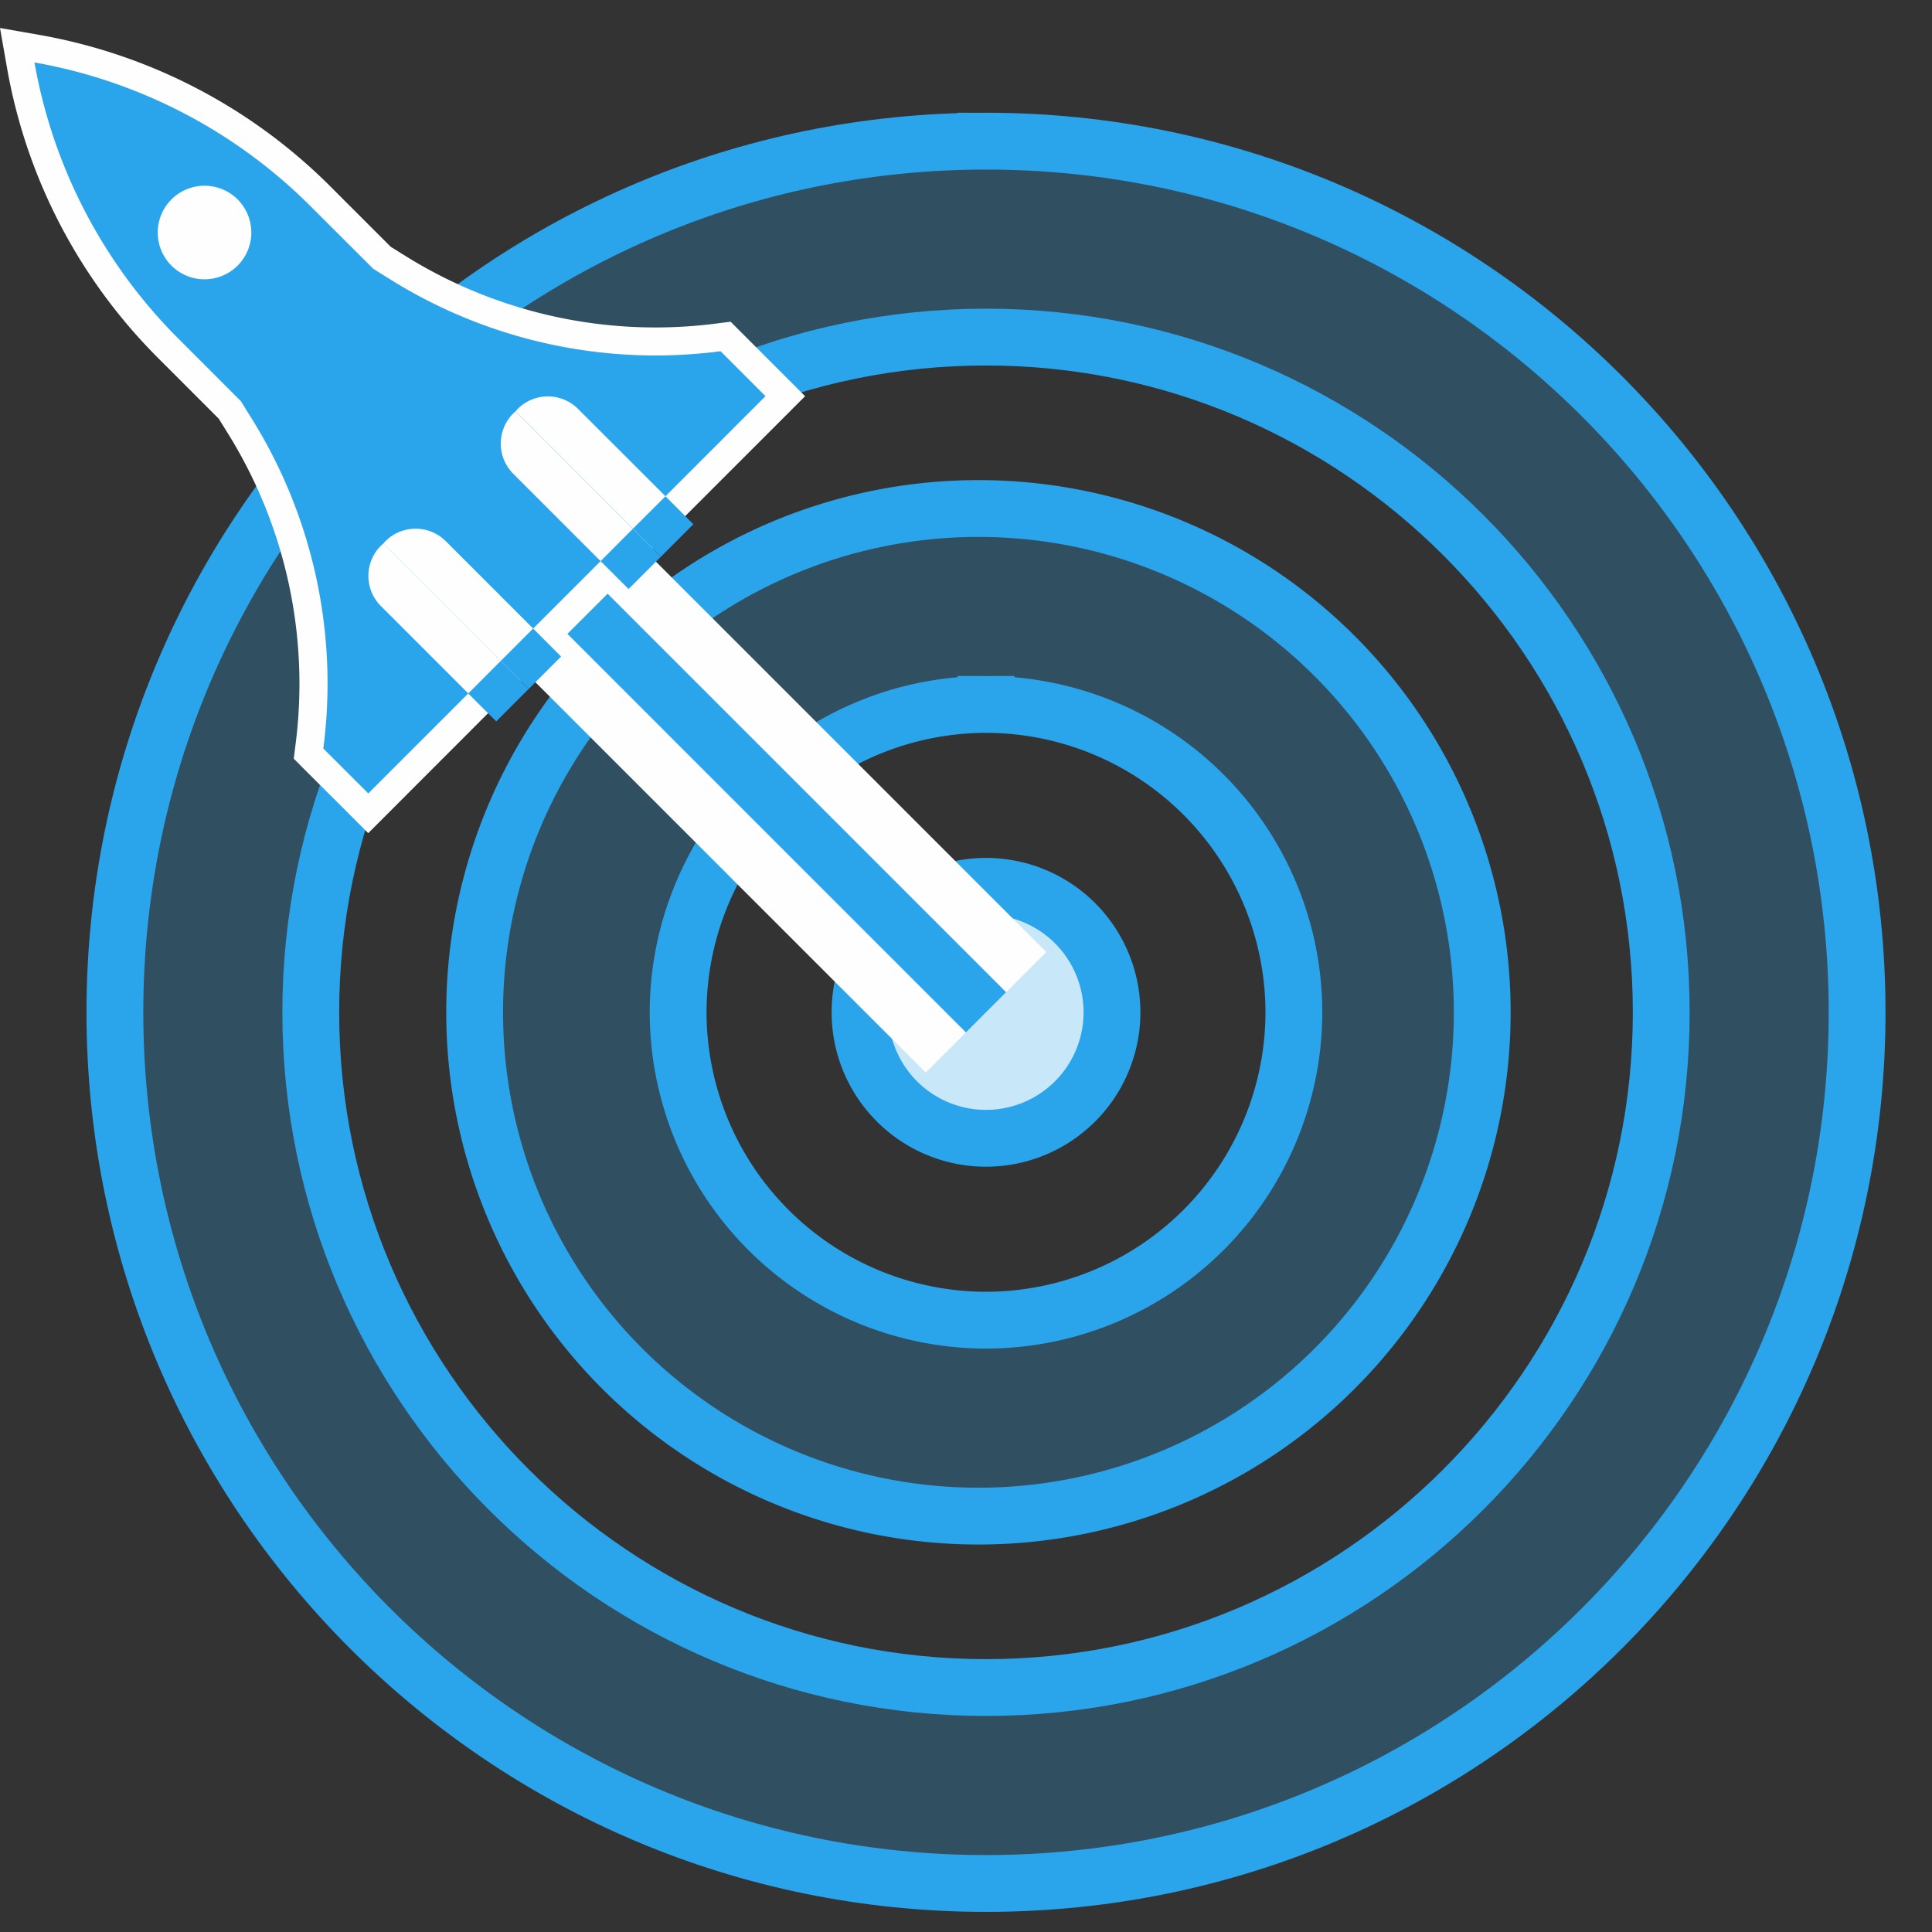 <?xml version="1.0" encoding="UTF-8"?>
<svg xmlns="http://www.w3.org/2000/svg" width="34" height="34" viewBox="0 0 34 34">
    <rect x="0" y="0" width="34" height="34" fill="#333333" stroke="none"/>
    <g fill="none" fill-rule="evenodd">
        <path fill="#2AA4EB" fill-opacity=".25" stroke="#2AA4EB" d="M17.352 2.484c-8.467 0-15.33 6.864-15.33 15.33 0 8.468 6.863 15.332 15.33 15.332 8.467 0 15.33-6.864 15.33-15.331 0-8.467-6.863-15.331-15.33-15.331zm0 3.448c6.552 0 11.883 5.33 11.883 11.883 0 6.552-5.33 11.883-11.883 11.883-6.552 0-11.883-5.33-11.883-11.883 0-6.553 5.33-11.883 11.883-11.883z"/>
        <path fill="#2AA4EB" fill-opacity=".25" d="M17.352 8.95a8.866 8.866 0 1 0 0 17.73 8.866 8.866 0 0 0 0-17.73m0 3.447a5.424 5.424 0 0 1 5.418 5.418 5.424 5.424 0 0 1-5.418 5.418 5.424 5.424 0 0 1-5.418-5.418 5.424 5.424 0 0 1 5.418-5.418"/>
        <path stroke="#2AA4EB" d="M17.352 8.95a8.866 8.866 0 1 0 0 17.73 8.866 8.866 0 0 0 0-17.73zm0 3.447a5.424 5.424 0 0 1 5.418 5.418 5.424 5.424 0 0 1-5.418 5.418 5.424 5.424 0 0 1-5.418-5.418 5.424 5.424 0 0 1 5.418-5.418z"/>
        <path fill="#FEFEFE" d="M19.568 17.815a2.217 2.217 0 1 0-4.433 0 2.217 2.217 0 0 0 4.433 0"/>
        <path fill="#2AA4EB" fill-opacity=".25" d="M17.352 15.598a2.217 2.217 0 1 0 0 4.434 2.217 2.217 0 0 0 0-4.434"/>
        <path stroke="#2AA4EB" d="M17.352 15.598a2.217 2.217 0 1 0 0 4.434 2.217 2.217 0 0 0 0-4.434z"/>
        <g>
            <path fill="#FEFEFE" d="M5.412 5.874l11.94 11.941"/>
            <path stroke="#FEFEFE" stroke-width="3" d="M5.412 5.874l11.94 11.941"/>
        </g>
        <path stroke="#2AA4EB" d="M5.412 5.874l11.94 11.941"/>
        <g>
            <path fill="#2AA4EB" d="M5.43 13.262l.016-.12a8.59 8.59 0 0 0-1.22-5.636l-.182-.291L2.96 6.13A9.301 9.301 0 0 1 .364 1.143L.304.796l.345.061a9.36 9.36 0 0 1 4.988 2.595l1.085 1.085.291.182a8.558 8.558 0 0 0 5.636 1.219l.12-.015 1.051 1.05-7.34 7.34-1.05-1.05z"/>
            <path fill="#FEFEFE" d="M0 .493l.122.692a9.546 9.546 0 0 0 2.664 5.119L3.85 7.369l.166.267A8.341 8.341 0 0 1 5.2 13.11l-.03.241.17.172.792.79.348.349.348-.348L9.16 11.98l1.165-1.164 1.164-1.164 2.331-2.331.348-.349-.348-.348-.79-.79-.172-.172-.241.03A8.324 8.324 0 0 1 7.144 4.51l-.268-.167-1.065-1.065A9.595 9.595 0 0 0 .692.614L0 .493zm.607.606a9.111 9.111 0 0 1 4.856 2.528L6.568 4.73l.316.197a8.81 8.81 0 0 0 5.797 1.254l.79.791-2.33 2.332-1.165 1.164-1.164 1.164-2.331 2.331-.791-.79a8.815 8.815 0 0 0-1.255-5.798l-.196-.315-1.105-1.106A9.098 9.098 0 0 1 .607 1.1z"/>
            <path fill="#FEFEFE" d="M11.18 9.265l.532-.531-1.539-1.538a.751.751 0 0 0-1.062 0l-.037.041 2.067 2.067.04-.039z"/>
            <path fill="#2AA4EB" d="M11.14 9.304l.492.492.57-.57-.49-.492-.532.531z"/>
            <path fill="#FEFEFE" d="M11.1 9.344l-.53.532-1.538-1.539a.751.751 0 0 1 0-1.061c.013-.014.027-.026.041-.038l2.067 2.067-.04.04z"/>
            <path fill="#2AA4EB" d="M11.14 9.305l.492.491-.57.57-.492-.49.531-.532z"/>
            <path fill="#FEFEFE" d="M8.852 11.594l.531-.532-1.538-1.538a.751.751 0 0 0-1.062 0l-.038.042 2.067 2.067.04-.04z"/>
            <path fill="#2AA4EB" d="M8.812 11.633l.492.492.57-.571-.491-.492-.532.532z"/>
            <path fill="#FEFEFE" d="M8.772 11.673l-.531.531-1.538-1.538a.751.751 0 0 1 0-1.062l.042-.038 2.067 2.067-.04.04z"/>
            <path fill="#2AA4EB" d="M8.812 11.633l.491.492-.57.57-.492-.49.531-.532z"/>
            <path fill="#FEFEFE" d="M4.182 4.674A.823.823 0 1 1 3.017 3.51M4.182 4.674A.823.823 0 1 0 3.017 3.51"/>
        </g>
    </g>
</svg>
